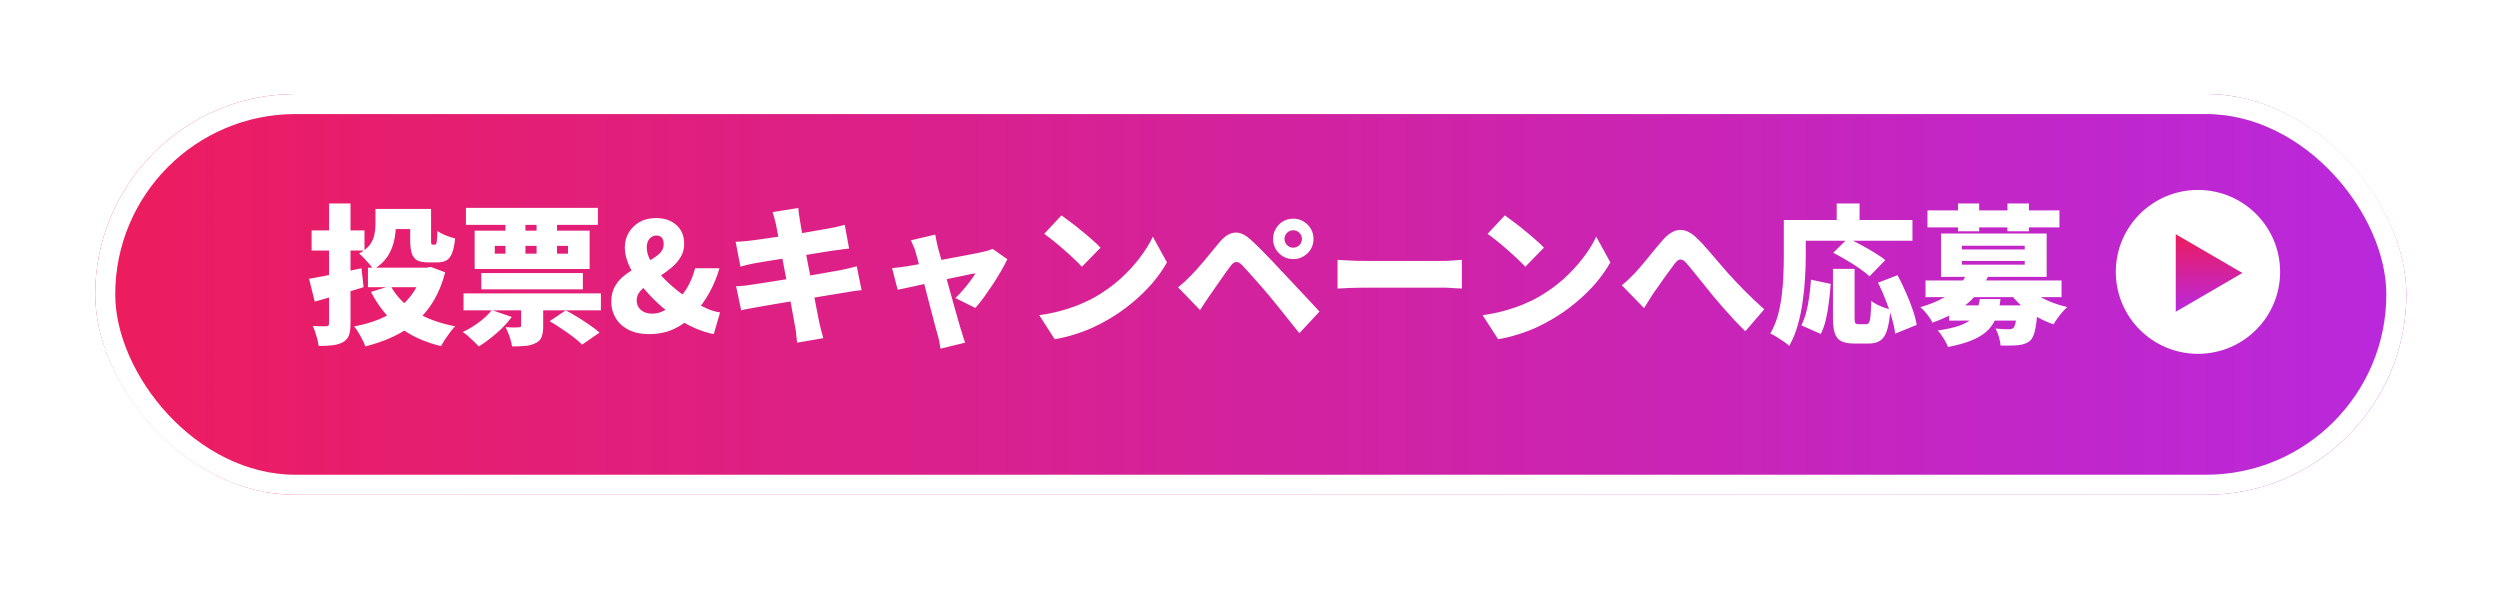 <svg viewBox="0 0 640 151" fill="none" xmlns="http://www.w3.org/2000/svg">
<g filter="url(#filter0_d_201_225)">
<rect x="24.37" y="19.79" width="591.66" height="102.6" rx="51.3" fill="url(#paint0_linear_201_225)"/>
<rect x="26.935" y="22.355" width="586.53" height="97.47" rx="48.735" stroke="white" stroke-width="5.13"/>
</g>
<path d="M96.118 53.479H101.351V57.558C101.351 58.866 101.197 60.225 100.889 61.636C100.581 63.047 100.017 64.393 99.196 65.676C98.375 66.933 97.17 68.036 95.579 68.985C95.374 68.626 95.041 68.177 94.579 67.638C94.117 67.099 93.643 66.573 93.155 66.061C92.668 65.547 92.258 65.163 91.924 64.906C93.207 64.188 94.143 63.419 94.733 62.598C95.323 61.751 95.695 60.892 95.849 60.02C96.028 59.122 96.118 58.263 96.118 57.442V53.479ZM98.696 53.479H107.737V58.635H98.696V53.479ZM105.006 53.479H110.354V61.367C110.354 61.931 110.379 62.29 110.431 62.444C110.482 62.572 110.597 62.636 110.777 62.636C110.828 62.636 110.88 62.636 110.931 62.636C111.008 62.636 111.085 62.636 111.162 62.636C111.239 62.636 111.29 62.636 111.316 62.636C111.469 62.636 111.585 62.559 111.662 62.405C111.764 62.226 111.829 61.88 111.854 61.367C111.906 60.854 111.944 60.097 111.97 59.097C112.483 59.507 113.188 59.892 114.086 60.251C115.009 60.61 115.817 60.879 116.51 61.059C116.356 62.623 116.099 63.855 115.74 64.752C115.407 65.65 114.932 66.279 114.317 66.638C113.701 66.997 112.906 67.176 111.931 67.176C111.675 67.176 111.418 67.176 111.162 67.176C110.905 67.176 110.649 67.176 110.392 67.176C110.161 67.176 109.93 67.176 109.7 67.176C108.494 67.176 107.545 67.01 106.852 66.676C106.186 66.317 105.711 65.727 105.429 64.906C105.147 64.06 105.006 62.906 105.006 61.444V53.479ZM94.194 68.523H109.969V73.525H94.194V68.523ZM108.199 68.523H109.276L110.277 68.331L113.97 69.716C113.252 72.46 112.277 74.871 111.046 76.949C109.815 79.027 108.327 80.822 106.583 82.335C104.865 83.849 102.915 85.118 100.735 86.144C98.555 87.171 96.156 88.017 93.54 88.684C93.361 88.171 93.104 87.594 92.771 86.953C92.463 86.337 92.117 85.721 91.732 85.106C91.373 84.49 91.014 83.977 90.654 83.567C92.963 83.131 95.079 82.528 97.003 81.758C98.927 80.963 100.632 79.976 102.12 78.796C103.633 77.616 104.903 76.244 105.929 74.679C106.955 73.089 107.712 71.306 108.199 69.331V68.523ZM100.004 73.178C101.415 75.795 103.518 77.988 106.314 79.758C109.11 81.528 112.521 82.784 116.548 83.528C116.138 83.913 115.702 84.413 115.24 85.029C114.778 85.644 114.342 86.26 113.932 86.876C113.521 87.517 113.175 88.094 112.893 88.607C108.558 87.555 104.942 85.875 102.043 83.567C99.145 81.233 96.785 78.283 94.964 74.717L100.004 73.178ZM79.112 71.37C80.215 71.191 81.485 70.96 82.921 70.677C84.383 70.37 85.935 70.049 87.576 69.716C89.218 69.357 90.873 69.01 92.54 68.677L93.078 73.525C90.95 74.166 88.795 74.82 86.615 75.487C84.434 76.128 82.421 76.705 80.574 77.218L79.112 71.37ZM79.766 58.981H93.309V64.137H79.766V58.981ZM84.229 52.094H89.731V82.797C89.731 84.08 89.603 85.08 89.346 85.798C89.09 86.542 88.59 87.132 87.846 87.568C87.128 87.978 86.255 88.248 85.23 88.376C84.204 88.504 82.985 88.568 81.574 88.568C81.498 87.85 81.305 86.991 80.997 85.991C80.715 85.016 80.407 84.169 80.074 83.451C80.741 83.477 81.408 83.502 82.075 83.528C82.767 83.528 83.242 83.528 83.498 83.528C83.78 83.502 83.973 83.438 84.075 83.336C84.178 83.233 84.229 83.054 84.229 82.797V52.094ZM140.71 82.22L144.827 79.45C145.776 79.937 146.79 80.514 147.867 81.181C148.944 81.848 149.983 82.528 150.983 83.22C151.984 83.887 152.817 84.528 153.484 85.144L149.021 88.222C148.457 87.632 147.7 86.978 146.751 86.26C145.828 85.567 144.827 84.862 143.75 84.144C142.698 83.426 141.685 82.784 140.71 82.22ZM123.204 69.908H149.213V74.063H123.204V69.908ZM118.664 75.102H153.83V79.45H118.664V75.102ZM119.28 53.21H153.061V57.558H119.28V53.21ZM133.4 75.872H139.056V83.49C139.056 84.67 138.915 85.606 138.633 86.298C138.376 86.991 137.838 87.517 137.017 87.876C136.222 88.261 135.337 88.492 134.362 88.568C133.387 88.645 132.297 88.684 131.092 88.684C130.989 87.94 130.771 87.094 130.438 86.144C130.104 85.221 129.771 84.426 129.437 83.759C130.027 83.785 130.669 83.81 131.361 83.836C132.054 83.836 132.515 83.823 132.746 83.797C133.003 83.797 133.169 83.772 133.246 83.721C133.349 83.644 133.4 83.502 133.4 83.297V75.872ZM125.898 79.373L131.015 81.143C130.322 82.092 129.501 83.041 128.552 83.99C127.603 84.913 126.616 85.773 125.59 86.568C124.564 87.388 123.563 88.094 122.589 88.684C122.281 88.35 121.871 87.94 121.358 87.453C120.87 86.991 120.37 86.529 119.857 86.067C119.344 85.632 118.882 85.272 118.472 84.99C119.908 84.323 121.293 83.49 122.627 82.489C123.987 81.489 125.077 80.45 125.898 79.373ZM126.667 62.944V64.945H145.404V62.944H126.667ZM121.511 59.058H150.945V68.869H121.511V59.058ZM129.399 54.903H134.516V67.369H129.399V54.903ZM137.363 54.903H142.596V67.369H137.363V54.903ZM166.181 85.529C164.052 85.529 162.256 85.144 160.794 84.375C159.358 83.605 158.281 82.592 157.563 81.335C156.844 80.078 156.485 78.732 156.485 77.295C156.485 75.705 156.806 74.358 157.447 73.255C158.088 72.152 158.922 71.216 159.948 70.447C160.974 69.651 162.051 68.959 163.18 68.369C164.334 67.753 165.424 67.163 166.45 66.599C167.476 66.035 168.31 65.432 168.951 64.791C169.592 64.124 169.913 63.329 169.913 62.405C169.913 61.969 169.836 61.597 169.682 61.29C169.554 60.956 169.349 60.712 169.067 60.559C168.81 60.379 168.477 60.289 168.066 60.289C167.374 60.289 166.784 60.559 166.296 61.097C165.809 61.636 165.565 62.393 165.565 63.367C165.565 64.47 165.912 65.65 166.604 66.907C167.322 68.164 168.259 69.433 169.413 70.716C170.593 71.973 171.901 73.178 173.337 74.333C174.774 75.461 176.236 76.462 177.723 77.334C178.929 78.026 180.096 78.616 181.225 79.104C182.353 79.565 183.392 79.86 184.341 79.989L182.725 85.529C181.237 85.247 179.711 84.772 178.147 84.105C176.608 83.438 175.081 82.63 173.568 81.681C171.747 80.476 170.016 79.116 168.374 77.603C166.758 76.09 165.309 74.512 164.026 72.871C162.769 71.229 161.769 69.587 161.025 67.946C160.307 66.304 159.948 64.778 159.948 63.367C159.948 62.008 160.269 60.764 160.91 59.635C161.577 58.481 162.5 57.558 163.68 56.865C164.886 56.172 166.296 55.826 167.912 55.826C170.118 55.826 171.875 56.429 173.183 57.635C174.492 58.814 175.146 60.405 175.146 62.405C175.146 63.688 174.851 64.817 174.261 65.791C173.671 66.766 172.914 67.651 171.991 68.446C171.067 69.216 170.093 69.934 169.067 70.601C168.041 71.267 167.066 71.922 166.142 72.563C165.219 73.204 164.462 73.871 163.872 74.564C163.282 75.256 162.988 76.026 162.988 76.872C162.988 77.539 163.154 78.142 163.488 78.68C163.821 79.193 164.283 79.591 164.873 79.873C165.488 80.155 166.207 80.296 167.027 80.296C168.002 80.296 168.99 80.04 169.99 79.527C170.99 79.014 171.965 78.321 172.914 77.449C174.043 76.346 175.043 75.076 175.915 73.64C176.787 72.178 177.467 70.524 177.954 68.677H184.187C183.546 70.857 182.687 72.935 181.609 74.91C180.532 76.859 179.198 78.719 177.608 80.489C176.249 82.002 174.607 83.22 172.683 84.144C170.785 85.067 168.618 85.529 166.181 85.529ZM198.632 57.365C198.504 56.775 198.363 56.237 198.209 55.749C198.081 55.262 197.94 54.775 197.786 54.287L204.365 53.248C204.416 53.633 204.468 54.133 204.519 54.749C204.596 55.364 204.686 55.916 204.788 56.403C204.865 56.839 204.981 57.558 205.134 58.558C205.314 59.533 205.532 60.712 205.789 62.098C206.045 63.457 206.327 64.932 206.635 66.522C206.943 68.087 207.251 69.677 207.558 71.293C207.866 72.909 208.161 74.461 208.443 75.949C208.725 77.411 208.982 78.732 209.213 79.912C209.444 81.066 209.623 81.976 209.751 82.643C209.88 83.208 210.034 83.836 210.213 84.528C210.393 85.221 210.572 85.901 210.752 86.568L204.057 87.722C203.955 86.978 203.878 86.26 203.826 85.567C203.775 84.875 203.685 84.246 203.557 83.682C203.454 83.092 203.3 82.246 203.095 81.143C202.916 80.04 202.685 78.77 202.403 77.334C202.146 75.897 201.864 74.384 201.556 72.794C201.248 71.203 200.941 69.613 200.633 68.023C200.351 66.407 200.069 64.894 199.786 63.483C199.53 62.072 199.299 60.841 199.094 59.789C198.889 58.712 198.735 57.904 198.632 57.365ZM188.321 61.905C188.988 61.854 189.629 61.816 190.245 61.79C190.886 61.739 191.501 61.674 192.091 61.597C192.63 61.52 193.412 61.418 194.438 61.29C195.464 61.136 196.631 60.969 197.94 60.789C199.273 60.584 200.646 60.379 202.056 60.174C203.493 59.943 204.878 59.725 206.212 59.52C207.546 59.289 208.725 59.084 209.751 58.904C210.803 58.725 211.611 58.584 212.175 58.481C212.817 58.353 213.522 58.212 214.292 58.058C215.061 57.878 215.715 57.712 216.254 57.558L217.37 63.637C216.882 63.662 216.241 63.739 215.446 63.867C214.676 63.97 213.984 64.06 213.368 64.137C212.676 64.239 211.765 64.38 210.636 64.56C209.508 64.74 208.264 64.945 206.904 65.176C205.545 65.381 204.16 65.599 202.749 65.83C201.338 66.061 199.992 66.279 198.709 66.484C197.452 66.689 196.349 66.868 195.4 67.022C194.451 67.176 193.759 67.292 193.323 67.369C192.681 67.497 192.066 67.625 191.476 67.753C190.912 67.882 190.27 68.048 189.552 68.254L188.321 61.905ZM188.436 73.294C188.975 73.268 189.668 73.217 190.514 73.14C191.36 73.037 192.104 72.935 192.746 72.832C193.438 72.73 194.361 72.588 195.516 72.409C196.67 72.229 197.965 72.024 199.402 71.793C200.838 71.562 202.313 71.332 203.826 71.101C205.365 70.844 206.853 70.601 208.289 70.37C209.726 70.113 211.034 69.882 212.214 69.677C213.419 69.472 214.381 69.305 215.099 69.177C215.843 69.023 216.587 68.856 217.331 68.677C218.101 68.497 218.767 68.331 219.332 68.177L220.563 74.294C219.999 74.32 219.306 74.397 218.485 74.525C217.69 74.653 216.921 74.781 216.177 74.91C215.382 75.038 214.368 75.205 213.137 75.41C211.932 75.59 210.598 75.808 209.136 76.064C207.674 76.295 206.173 76.539 204.634 76.795C203.121 77.026 201.659 77.27 200.248 77.526C198.837 77.757 197.568 77.975 196.439 78.18C195.336 78.36 194.464 78.514 193.823 78.642C192.951 78.796 192.156 78.937 191.437 79.065C190.745 79.193 190.181 79.322 189.744 79.45L188.436 73.294ZM239.416 60.058C239.493 60.571 239.595 61.097 239.723 61.636C239.852 62.175 239.967 62.7 240.07 63.213C240.326 64.111 240.621 65.176 240.955 66.407C241.288 67.612 241.647 68.908 242.032 70.293C242.417 71.678 242.801 73.076 243.186 74.487C243.571 75.872 243.943 77.206 244.302 78.488C244.661 79.745 244.982 80.873 245.264 81.874C245.546 82.874 245.777 83.669 245.956 84.259C246.033 84.464 246.136 84.785 246.264 85.221C246.392 85.683 246.534 86.144 246.687 86.606C246.841 87.068 246.97 87.44 247.072 87.722L240.762 89.261C240.685 88.697 240.583 88.081 240.455 87.414C240.326 86.747 240.172 86.132 239.993 85.567C239.813 84.952 239.582 84.118 239.3 83.067C239.044 82.015 238.736 80.835 238.377 79.527C238.043 78.193 237.684 76.821 237.3 75.41C236.94 73.974 236.581 72.576 236.222 71.216C235.863 69.831 235.517 68.561 235.183 67.407C234.876 66.227 234.606 65.253 234.375 64.483C234.247 63.97 234.068 63.47 233.837 62.983C233.632 62.469 233.414 61.982 233.183 61.52L239.416 60.058ZM257.884 66.368C257.473 67.215 256.947 68.202 256.306 69.331C255.665 70.434 254.96 71.575 254.19 72.755C253.421 73.909 252.651 75.025 251.882 76.103C251.112 77.154 250.381 78.065 249.689 78.834L244.571 76.295C245.161 75.756 245.79 75.102 246.457 74.333C247.149 73.537 247.79 72.742 248.38 71.947C248.996 71.152 249.445 70.485 249.727 69.947C249.419 69.998 248.881 70.1 248.111 70.254C247.367 70.408 246.469 70.601 245.418 70.831C244.392 71.037 243.263 71.267 242.032 71.524C240.826 71.781 239.608 72.05 238.377 72.332C237.146 72.588 235.966 72.845 234.837 73.102C233.709 73.332 232.708 73.55 231.836 73.755C230.964 73.935 230.284 74.076 229.797 74.179L228.373 68.638C229.015 68.587 229.63 68.523 230.22 68.446C230.81 68.369 231.439 68.279 232.105 68.177C232.413 68.125 232.952 68.036 233.721 67.907C234.491 67.779 235.401 67.612 236.453 67.407C237.505 67.202 238.633 66.984 239.839 66.753C241.07 66.522 242.301 66.291 243.533 66.061C244.764 65.83 245.931 65.612 247.034 65.406C248.162 65.176 249.15 64.983 249.996 64.829C250.843 64.65 251.484 64.509 251.92 64.406C252.305 64.329 252.69 64.227 253.074 64.098C253.485 63.97 253.831 63.842 254.113 63.714L257.884 66.368ZM271.735 55.134C272.402 55.595 273.184 56.172 274.082 56.865C274.979 57.532 275.903 58.263 276.852 59.058C277.827 59.828 278.737 60.597 279.584 61.367C280.456 62.11 281.174 62.79 281.738 63.406L276.967 68.292C276.454 67.728 275.8 67.074 275.005 66.33C274.21 65.56 273.351 64.778 272.427 63.983C271.504 63.162 270.593 62.393 269.696 61.674C268.798 60.956 268.003 60.353 267.31 59.866L271.735 55.134ZM266.04 80.681C267.938 80.424 269.734 80.065 271.427 79.604C273.145 79.142 274.761 78.603 276.275 77.988C277.788 77.372 279.173 76.705 280.43 75.987C282.739 74.653 284.842 73.14 286.74 71.447C288.638 69.728 290.292 67.946 291.703 66.099C293.14 64.227 294.281 62.393 295.127 60.597L298.744 67.176C297.718 68.998 296.448 70.793 294.935 72.563C293.422 74.307 291.716 75.961 289.818 77.526C287.945 79.091 285.932 80.501 283.777 81.758C282.469 82.528 281.058 83.259 279.545 83.951C278.032 84.618 276.467 85.195 274.851 85.683C273.235 86.196 271.619 86.581 270.003 86.837L266.04 80.681ZM328.832 61.174C328.832 61.79 329.05 62.316 329.486 62.752C329.922 63.188 330.448 63.406 331.063 63.406C331.679 63.406 332.205 63.188 332.641 62.752C333.077 62.316 333.295 61.79 333.295 61.174C333.295 60.559 333.077 60.033 332.641 59.597C332.205 59.161 331.679 58.943 331.063 58.943C330.448 58.943 329.922 59.161 329.486 59.597C329.05 60.033 328.832 60.559 328.832 61.174ZM325.907 61.174C325.907 60.2 326.138 59.327 326.6 58.558C327.062 57.763 327.677 57.134 328.447 56.673C329.242 56.211 330.114 55.98 331.063 55.98C332.038 55.98 332.91 56.211 333.679 56.673C334.475 57.134 335.103 57.763 335.565 58.558C336.026 59.327 336.257 60.2 336.257 61.174C336.257 62.123 336.026 62.995 335.565 63.791C335.103 64.56 334.475 65.176 333.679 65.637C332.91 66.099 332.038 66.33 331.063 66.33C330.114 66.33 329.242 66.099 328.447 65.637C327.677 65.176 327.062 64.56 326.6 63.791C326.138 62.995 325.907 62.123 325.907 61.174ZM301.591 73.563C302.207 73.05 302.771 72.563 303.284 72.101C303.797 71.614 304.374 71.049 305.016 70.408C305.452 69.972 305.939 69.446 306.478 68.831C307.016 68.215 307.606 67.535 308.247 66.792C308.889 66.022 309.543 65.227 310.21 64.406C310.902 63.56 311.595 62.726 312.287 61.905C313.493 60.469 314.75 59.687 316.058 59.558C317.392 59.404 318.854 60.084 320.444 61.597C321.367 62.444 322.278 63.329 323.176 64.252C324.074 65.15 324.946 66.048 325.792 66.945C326.664 67.843 327.485 68.715 328.254 69.562C329.127 70.485 330.114 71.537 331.217 72.717C332.32 73.897 333.449 75.102 334.603 76.333C335.757 77.565 336.822 78.706 337.796 79.758L332.641 85.298C331.82 84.246 330.935 83.143 329.986 81.989C329.062 80.809 328.152 79.668 327.254 78.565C326.356 77.436 325.548 76.449 324.83 75.602C324.266 74.91 323.65 74.192 322.983 73.448C322.316 72.678 321.662 71.934 321.021 71.216C320.38 70.472 319.79 69.818 319.251 69.254C318.713 68.664 318.289 68.202 317.982 67.869C317.417 67.305 316.904 67.035 316.443 67.061C316.007 67.087 315.545 67.42 315.058 68.061C314.724 68.497 314.327 69.036 313.865 69.677C313.429 70.293 312.967 70.947 312.48 71.639C311.992 72.332 311.518 73.012 311.056 73.679C310.594 74.346 310.184 74.935 309.825 75.448C309.363 76.115 308.902 76.795 308.44 77.488C307.978 78.18 307.568 78.809 307.209 79.373L301.591 73.563ZM342.413 66.522C342.926 66.548 343.58 66.586 344.376 66.638C345.196 66.689 346.03 66.727 346.876 66.753C347.723 66.779 348.454 66.792 349.069 66.792C349.865 66.792 350.75 66.792 351.724 66.792C352.725 66.792 353.776 66.792 354.879 66.792C355.982 66.792 357.098 66.792 358.227 66.792C359.381 66.792 360.509 66.792 361.612 66.792C362.715 66.792 363.767 66.792 364.767 66.792C365.768 66.792 366.665 66.792 367.461 66.792C368.281 66.792 368.961 66.792 369.5 66.792C370.372 66.792 371.231 66.753 372.078 66.676C372.95 66.599 373.668 66.548 374.232 66.522V73.871C373.745 73.845 373.027 73.807 372.078 73.755C371.154 73.679 370.295 73.64 369.5 73.64C368.961 73.64 368.281 73.64 367.461 73.64C366.64 73.64 365.729 73.64 364.729 73.64C363.728 73.64 362.677 73.64 361.574 73.64C360.471 73.64 359.342 73.64 358.188 73.64C357.059 73.64 355.944 73.64 354.841 73.64C353.738 73.64 352.686 73.64 351.686 73.64C350.711 73.64 349.839 73.64 349.069 73.64C347.967 73.64 346.774 73.666 345.491 73.717C344.234 73.768 343.208 73.82 342.413 73.871V66.522ZM385.243 55.134C385.91 55.595 386.693 56.172 387.59 56.865C388.488 57.532 389.412 58.263 390.361 59.058C391.335 59.828 392.246 60.597 393.092 61.367C393.964 62.11 394.683 62.79 395.247 63.406L390.476 68.292C389.963 67.728 389.309 67.074 388.514 66.33C387.719 65.56 386.859 64.778 385.936 63.983C385.013 63.162 384.102 62.393 383.204 61.674C382.306 60.956 381.511 60.353 380.819 59.866L385.243 55.134ZM379.549 80.681C381.447 80.424 383.243 80.065 384.936 79.604C386.654 79.142 388.27 78.603 389.783 77.988C391.297 77.372 392.682 76.705 393.939 75.987C396.247 74.653 398.351 73.14 400.249 71.447C402.147 69.728 403.801 67.946 405.212 66.099C406.648 64.227 407.79 62.393 408.636 60.597L412.253 67.176C411.227 68.998 409.957 70.793 408.444 72.563C406.93 74.307 405.225 75.961 403.327 77.526C401.454 79.091 399.441 80.501 397.286 81.758C395.978 82.528 394.567 83.259 393.054 83.951C391.54 84.618 389.976 85.195 388.36 85.683C386.744 86.196 385.128 86.581 383.512 86.837L379.549 80.681ZM415.177 73.025C415.818 72.511 416.408 71.999 416.947 71.486C417.486 70.972 418.063 70.395 418.678 69.754C419.089 69.318 419.563 68.779 420.102 68.138C420.64 67.497 421.218 66.804 421.833 66.061C422.449 65.291 423.077 64.522 423.718 63.752C424.36 62.957 424.988 62.213 425.604 61.52C427.066 59.853 428.502 58.968 429.913 58.866C431.324 58.763 432.773 59.417 434.261 60.828C435.21 61.7 436.159 62.7 437.108 63.829C438.082 64.932 439.019 66.022 439.916 67.099C440.814 68.177 441.622 69.113 442.34 69.908C442.982 70.601 443.649 71.319 444.341 72.063C445.034 72.781 445.765 73.537 446.534 74.333C447.304 75.102 448.112 75.897 448.958 76.718C449.805 77.513 450.702 78.334 451.651 79.18L446.803 84.798C445.931 83.951 445.008 83.015 444.033 81.989C443.084 80.963 442.148 79.924 441.225 78.873C440.301 77.795 439.442 76.795 438.647 75.872C437.877 74.923 437.069 73.922 436.223 72.871C435.376 71.819 434.556 70.806 433.76 69.831C432.991 68.856 432.298 68.023 431.683 67.33C431.298 66.894 430.939 66.625 430.605 66.522C430.298 66.394 429.99 66.407 429.682 66.561C429.4 66.715 429.092 67.01 428.759 67.446C428.425 67.882 428.028 68.42 427.566 69.062C427.104 69.677 426.617 70.344 426.104 71.062C425.617 71.755 425.142 72.435 424.68 73.102C424.219 73.768 423.795 74.358 423.411 74.871C422.949 75.564 422.5 76.269 422.064 76.987C421.628 77.68 421.23 78.308 420.871 78.873L415.177 73.025ZM469.234 68.831H474.775V81.374C474.775 82.092 474.839 82.541 474.967 82.72C475.095 82.9 475.365 82.99 475.775 82.99C475.878 82.99 476.019 82.99 476.198 82.99C476.378 82.99 476.57 82.99 476.775 82.99C476.981 82.99 477.173 82.99 477.353 82.99C477.532 82.99 477.673 82.99 477.776 82.99C478.084 82.99 478.314 82.849 478.468 82.566C478.648 82.284 478.776 81.72 478.853 80.873C478.93 80.001 478.994 78.719 479.045 77.026C479.43 77.334 479.905 77.641 480.469 77.949C481.059 78.231 481.662 78.488 482.277 78.719C482.919 78.95 483.47 79.129 483.932 79.257C483.778 81.489 483.496 83.246 483.085 84.528C482.701 85.785 482.123 86.67 481.354 87.183C480.61 87.696 479.597 87.953 478.314 87.953C478.109 87.953 477.84 87.953 477.506 87.953C477.199 87.953 476.878 87.953 476.545 87.953C476.211 87.953 475.891 87.953 475.583 87.953C475.275 87.953 475.018 87.953 474.813 87.953C473.326 87.953 472.171 87.748 471.35 87.337C470.555 86.927 470.004 86.234 469.696 85.26C469.388 84.311 469.234 83.028 469.234 81.412V68.831ZM463.617 71.601L468.657 72.678C468.555 74.192 468.401 75.743 468.196 77.334C468.016 78.898 467.759 80.386 467.426 81.797C467.093 83.208 466.657 84.439 466.118 85.49L461.155 83.297C461.642 82.297 462.052 81.181 462.386 79.95C462.719 78.693 462.976 77.359 463.155 75.949C463.361 74.512 463.514 73.063 463.617 71.601ZM469.311 64.714L473.043 61.02C474.069 61.482 475.185 62.033 476.391 62.675C477.596 63.316 478.751 63.983 479.853 64.675C480.982 65.342 481.905 65.984 482.624 66.599L478.584 70.754C477.968 70.139 477.135 69.472 476.083 68.754C475.031 68.01 473.903 67.292 472.697 66.599C471.517 65.881 470.389 65.253 469.311 64.714ZM480.777 72.37L485.779 70.447C486.497 71.781 487.189 73.217 487.856 74.756C488.549 76.269 489.139 77.757 489.626 79.219C490.139 80.655 490.485 81.976 490.665 83.182L485.163 85.413C485.035 84.259 484.753 82.938 484.317 81.451C483.881 79.937 483.355 78.398 482.739 76.834C482.123 75.243 481.469 73.755 480.777 72.37ZM470.196 52.094H476.044V59.366H470.196V52.094ZM459.269 56.326H489.588V61.636H459.269V56.326ZM456.653 56.326H462.27V65.907C462.27 67.523 462.206 69.318 462.078 71.293C461.975 73.243 461.77 75.256 461.462 77.334C461.18 79.386 460.757 81.386 460.193 83.336C459.654 85.26 458.936 86.991 458.038 88.53C457.705 88.222 457.23 87.85 456.615 87.414C456.025 87.004 455.409 86.606 454.768 86.221C454.152 85.837 453.626 85.555 453.19 85.375C454.011 83.99 454.652 82.464 455.114 80.796C455.576 79.129 455.909 77.424 456.114 75.679C456.345 73.935 456.486 72.229 456.538 70.562C456.615 68.869 456.653 67.317 456.653 65.907V56.326ZM498.976 78.18H518.405V82.066H498.976V78.18ZM492.935 71.793H527.755V76.064H492.935V71.793ZM503.67 69.754L509.056 70.562C507.774 73.281 506.016 75.628 503.785 77.603C501.553 79.578 498.527 81.245 494.705 82.605C494.525 82.194 494.256 81.733 493.897 81.22C493.538 80.707 493.153 80.219 492.743 79.758C492.332 79.27 491.947 78.898 491.588 78.642C493.897 77.975 495.846 77.193 497.437 76.295C499.053 75.397 500.361 74.397 501.361 73.294C502.361 72.165 503.131 70.985 503.67 69.754ZM518.636 73.217C519.354 74.012 520.265 74.756 521.368 75.448C522.471 76.141 523.689 76.757 525.023 77.295C526.383 77.834 527.781 78.27 529.217 78.603C528.832 78.937 528.409 79.373 527.947 79.912C527.511 80.424 527.088 80.963 526.678 81.528C526.293 82.066 525.972 82.566 525.716 83.028C524.177 82.515 522.702 81.848 521.291 81.027C519.88 80.207 518.585 79.27 517.405 78.219C516.251 77.141 515.238 76 514.366 74.794L518.636 73.217ZM516.443 78.18H521.714C521.714 78.18 521.701 78.398 521.676 78.834C521.676 79.27 521.65 79.642 521.599 79.95C521.419 81.976 521.201 83.541 520.945 84.644C520.688 85.747 520.329 86.555 519.867 87.068C519.431 87.478 518.957 87.773 518.444 87.953C517.931 88.158 517.379 88.286 516.789 88.338C516.276 88.415 515.61 88.453 514.789 88.453C513.968 88.479 513.083 88.479 512.134 88.453C512.108 87.786 511.967 87.042 511.711 86.221C511.48 85.401 511.185 84.695 510.826 84.105C511.518 84.182 512.172 84.234 512.788 84.259C513.429 84.285 513.917 84.298 514.25 84.298C514.737 84.298 515.135 84.182 515.443 83.951C515.674 83.721 515.866 83.208 516.02 82.412C516.2 81.617 516.341 80.399 516.443 78.757V78.18ZM506.824 76.564H512.134C511.954 78.154 511.634 79.591 511.172 80.873C510.736 82.156 510.044 83.31 509.094 84.336C508.171 85.337 506.863 86.209 505.17 86.953C503.503 87.696 501.335 88.325 498.668 88.838C498.463 88.197 498.091 87.453 497.552 86.606C497.039 85.76 496.539 85.093 496.051 84.606C498.334 84.272 500.155 83.874 501.515 83.413C502.874 82.925 503.913 82.361 504.631 81.72C505.35 81.053 505.85 80.296 506.132 79.45C506.44 78.603 506.671 77.641 506.824 76.564ZM493.435 53.864H527.216V58.212H493.435V53.864ZM501.246 52.094H506.671V59.212H501.246V52.094ZM513.904 52.094H519.406V59.212H513.904V52.094ZM502.246 66.792V67.753H518.328V66.792H502.246ZM502.246 62.906V63.867H518.328V62.906H502.246ZM496.898 59.789H523.946V70.87H496.898V59.789Z" fill="white"/>
<ellipse cx="562.678" cy="69.602" rx="21.033" ry="20.978" fill="white"/>
<path d="M574.047 69.886L556.993 79.808L556.993 59.964L574.047 69.886Z" fill="url(#paint1_linear_201_225)"/>
<defs>
<filter id="filter0_d_201_225" x="0.43" y="0.125" width="639.54" height="150.48" filterUnits="userSpaceOnUse" color-interpolation-filters="sRGB">
<feFlood flood-opacity="0" result="BackgroundImageFix"/>
<feColorMatrix in="SourceAlpha" type="matrix" values="0 0 0 0 0 0 0 0 0 0 0 0 0 0 0 0 0 0 127 0" result="hardAlpha"/>
<feMorphology radius="6.84" operator="dilate" in="SourceAlpha" result="effect1_dropShadow_201_225"/>
<feOffset dy="4.275"/>
<feGaussianBlur stdDeviation="8.55"/>
<feComposite in2="hardAlpha" operator="out"/>
<feColorMatrix type="matrix" values="0 0 0 0 1 0 0 0 0 1 0 0 0 0 1 0 0 0 1 0"/>
<feBlend mode="normal" in2="BackgroundImageFix" result="effect1_dropShadow_201_225"/>
<feBlend mode="normal" in="SourceGraphic" in2="effect1_dropShadow_201_225" result="shape"/>
</filter>
<linearGradient id="paint0_linear_201_225" x1="24.37" y1="71.09" x2="616.03" y2="71.09" gradientUnits="userSpaceOnUse">
<stop stop-color="#ED1C5E"/>
<stop offset="1" stop-color="#B928DD"/>
</linearGradient>
<linearGradient id="paint1_linear_201_225" x1="565.52" y1="59.964" x2="565.52" y2="79.808" gradientUnits="userSpaceOnUse">
<stop stop-color="#ED1C5E"/>
<stop offset="1" stop-color="#B928DD"/>
</linearGradient>
</defs>
</svg>
